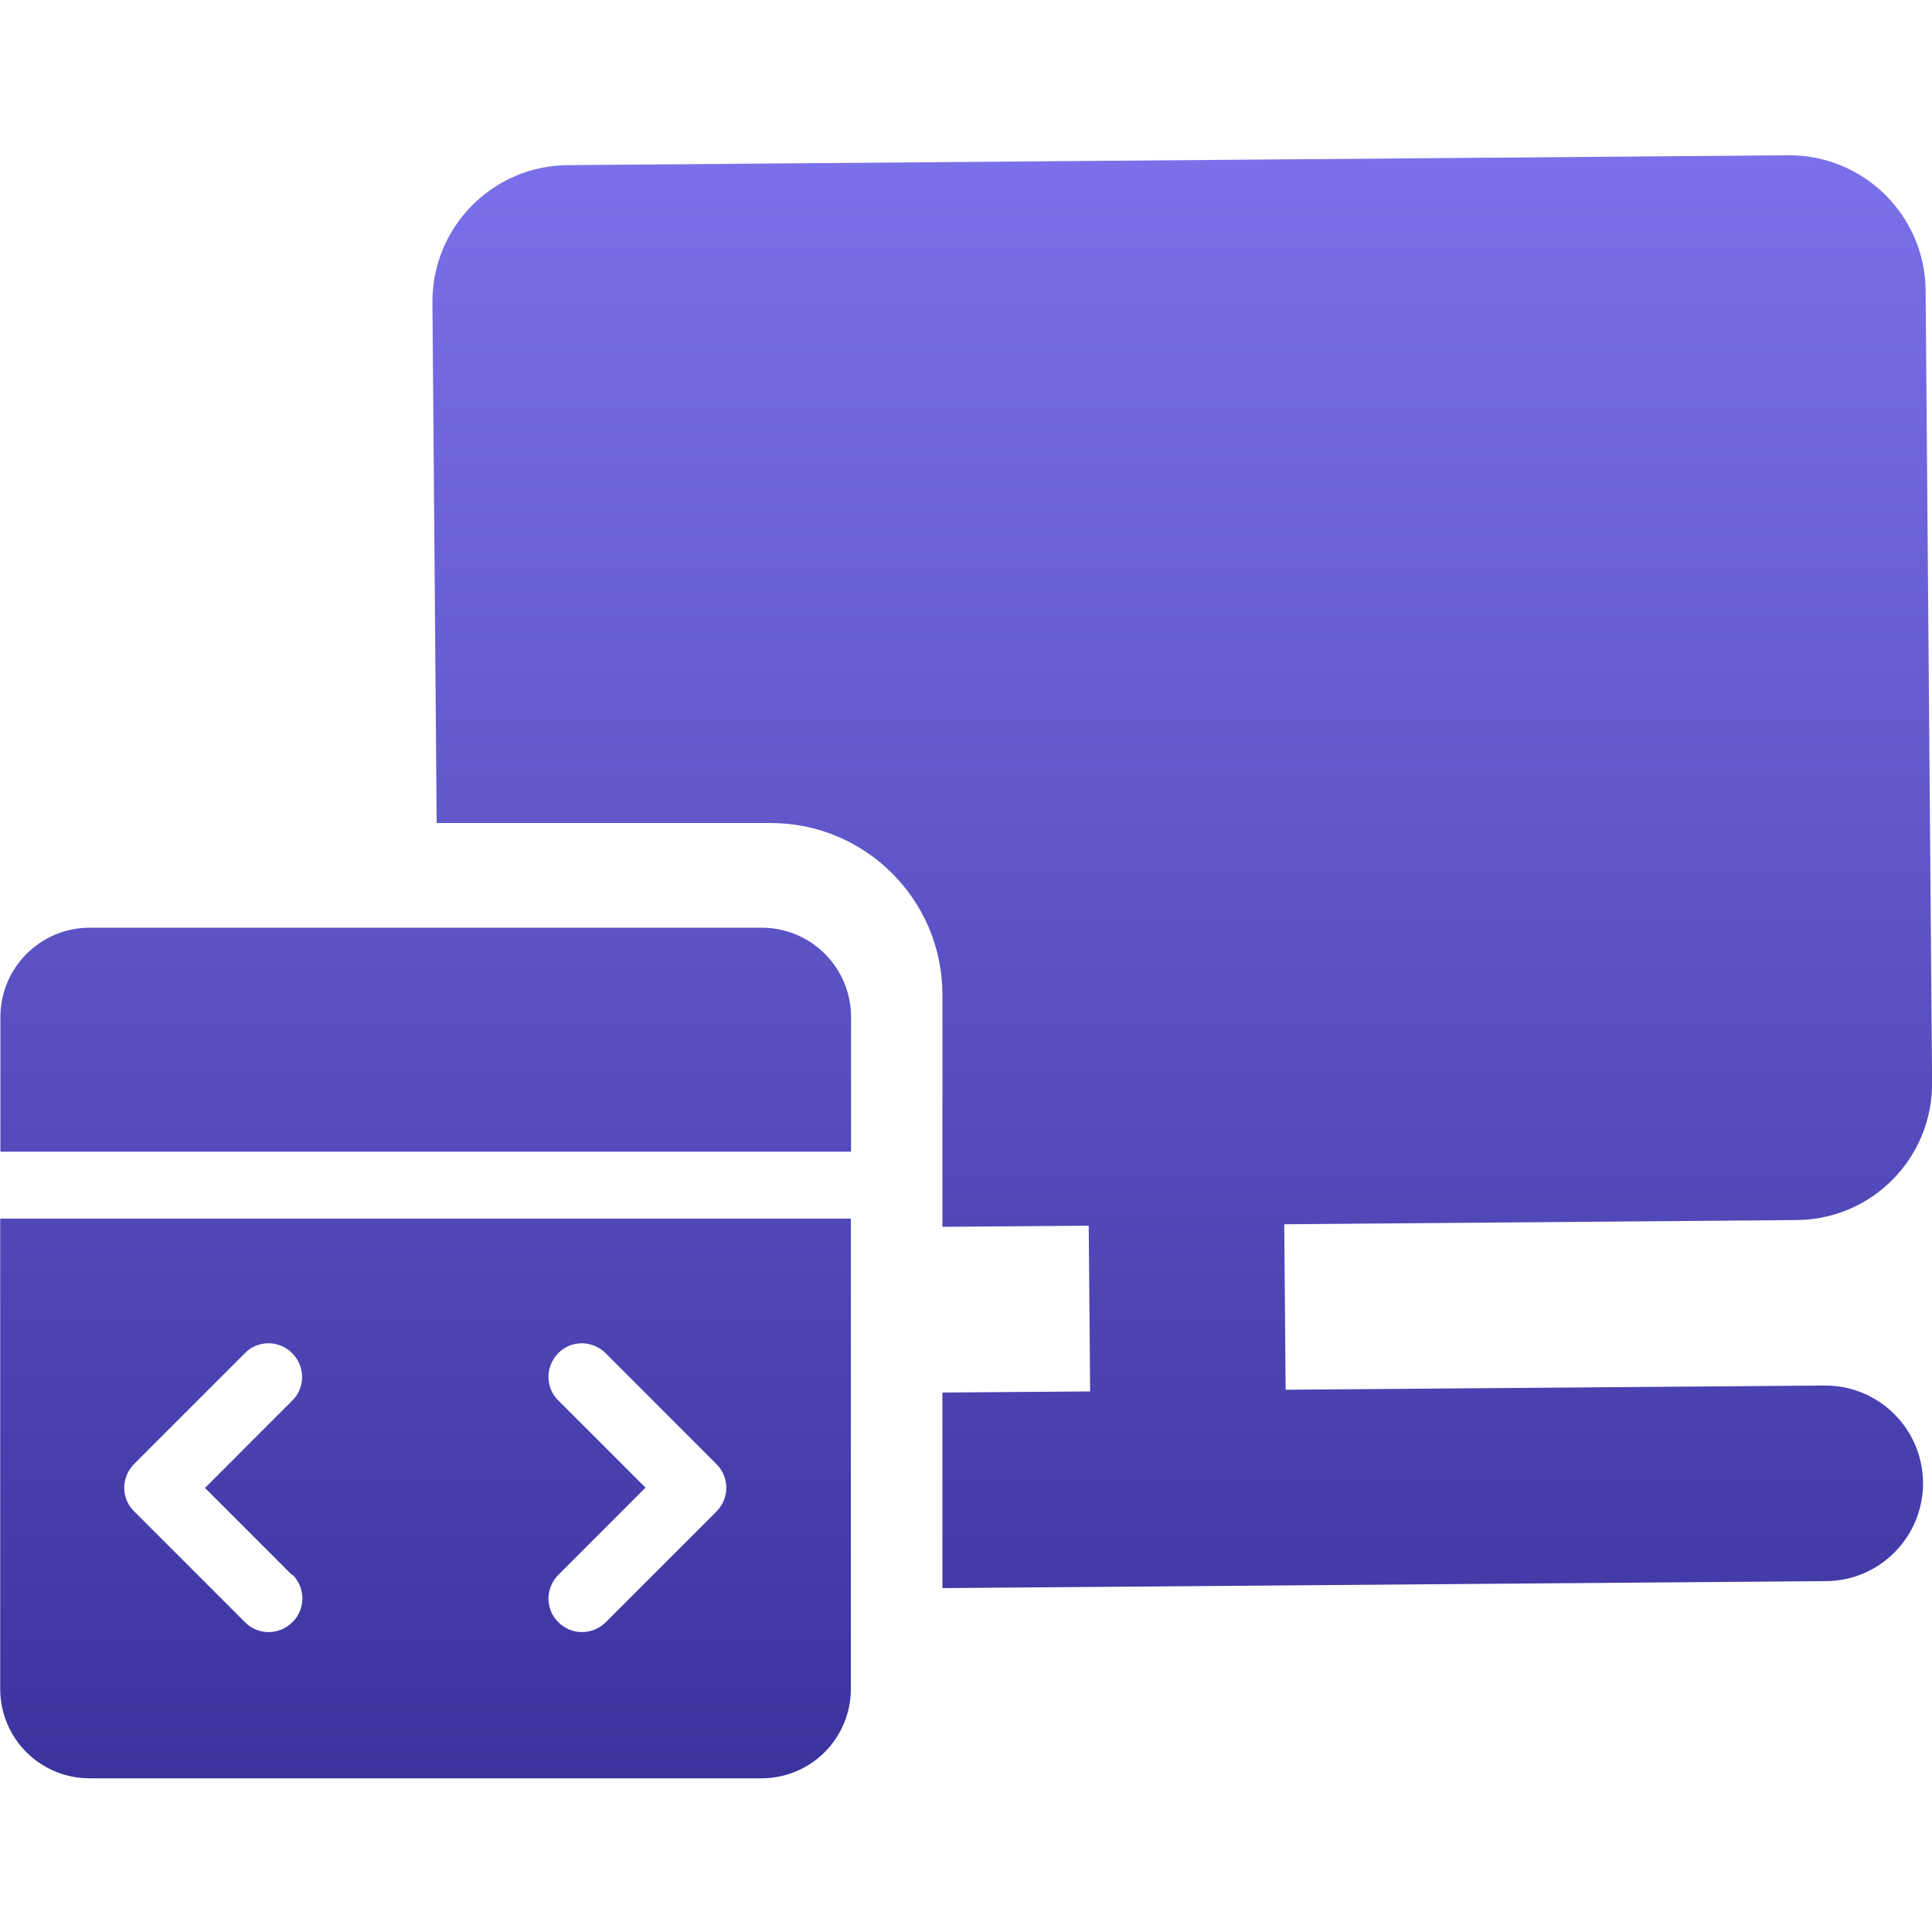 <svg width="40" height="40" viewBox="0 0 40 40" fill="none" xmlns="http://www.w3.org/2000/svg">
<g clip-path="url(#clip0_8330_39076)">
<path d="M15.768 19.207H1.86C0.835 19.207 0.008 20.034 0.008 21.06V23.844H17.62V21.06C17.62 20.034 16.793 19.207 15.768 19.207Z" fill="url(#paint0_linear_8330_39076)"/>
<path d="M0.004 25.23V34.965C0.004 35.991 0.831 36.818 1.856 36.818H15.764C16.789 36.818 17.616 35.991 17.616 34.965V25.23H0.004ZM6.055 32.6C6.329 32.874 6.329 33.317 6.055 33.585C5.781 33.859 5.339 33.859 5.071 33.585L2.776 31.289C2.642 31.161 2.572 30.981 2.572 30.8C2.572 30.619 2.648 30.439 2.776 30.311L5.071 28.015C5.199 27.881 5.38 27.811 5.56 27.811C5.741 27.811 5.921 27.887 6.049 28.015C6.323 28.289 6.323 28.732 6.049 29L4.244 30.806L6.049 32.612L6.055 32.6ZM14.838 31.289L12.543 33.585C12.27 33.859 11.827 33.859 11.559 33.585C11.425 33.457 11.355 33.276 11.355 33.095C11.355 32.915 11.431 32.734 11.559 32.606L13.364 30.8L11.559 28.994C11.425 28.866 11.355 28.685 11.355 28.505C11.355 28.324 11.431 28.143 11.559 28.015C11.687 27.881 11.868 27.811 12.048 27.811C12.229 27.811 12.409 27.887 12.537 28.015L14.832 30.311C15.106 30.584 15.106 31.021 14.832 31.295L14.838 31.289Z" fill="url(#paint1_linear_8330_39076)"/>
<path d="M37.783 28.686L26.618 28.773L26.589 25.347L37.2 25.26C38.761 25.248 40.013 23.973 40.002 22.411L39.868 6.017C39.856 4.456 38.581 3.203 37.02 3.215L11.755 3.419C10.194 3.43 8.942 4.706 8.953 6.268L9.041 17.04H15.96C17.922 17.04 19.512 18.636 19.512 20.593V25.4L22.541 25.377L22.57 28.808L19.512 28.831V32.88L37.806 32.735C38.924 32.729 39.821 31.814 39.815 30.695C39.804 29.577 38.895 28.68 37.777 28.686H37.783Z" fill="url(#paint2_linear_8330_39076)"/>
</g>
<defs>
<linearGradient id="paint0_linear_8330_39076" x1="20.003" y1="3.215" x2="20.003" y2="36.818" gradientUnits="userSpaceOnUse">
<stop stop-color="#7A71EA"/>
<stop offset="1" stop-color="#3B339E"/>
</linearGradient>
<linearGradient id="paint1_linear_8330_39076" x1="20.003" y1="3.215" x2="20.003" y2="36.818" gradientUnits="userSpaceOnUse">
<stop stop-color="#7A71EA"/>
<stop offset="1" stop-color="#3B339E"/>
</linearGradient>
<linearGradient id="paint2_linear_8330_39076" x1="20.003" y1="3.215" x2="20.003" y2="36.818" gradientUnits="userSpaceOnUse">
<stop stop-color="#7A71EA"/>
<stop offset="1" stop-color="#3B339E"/>
</linearGradient>
<clipPath id="clip0_8330_39076">
<rect width="40" height="40" fill="white"/>
</clipPath>
</defs>
</svg>

